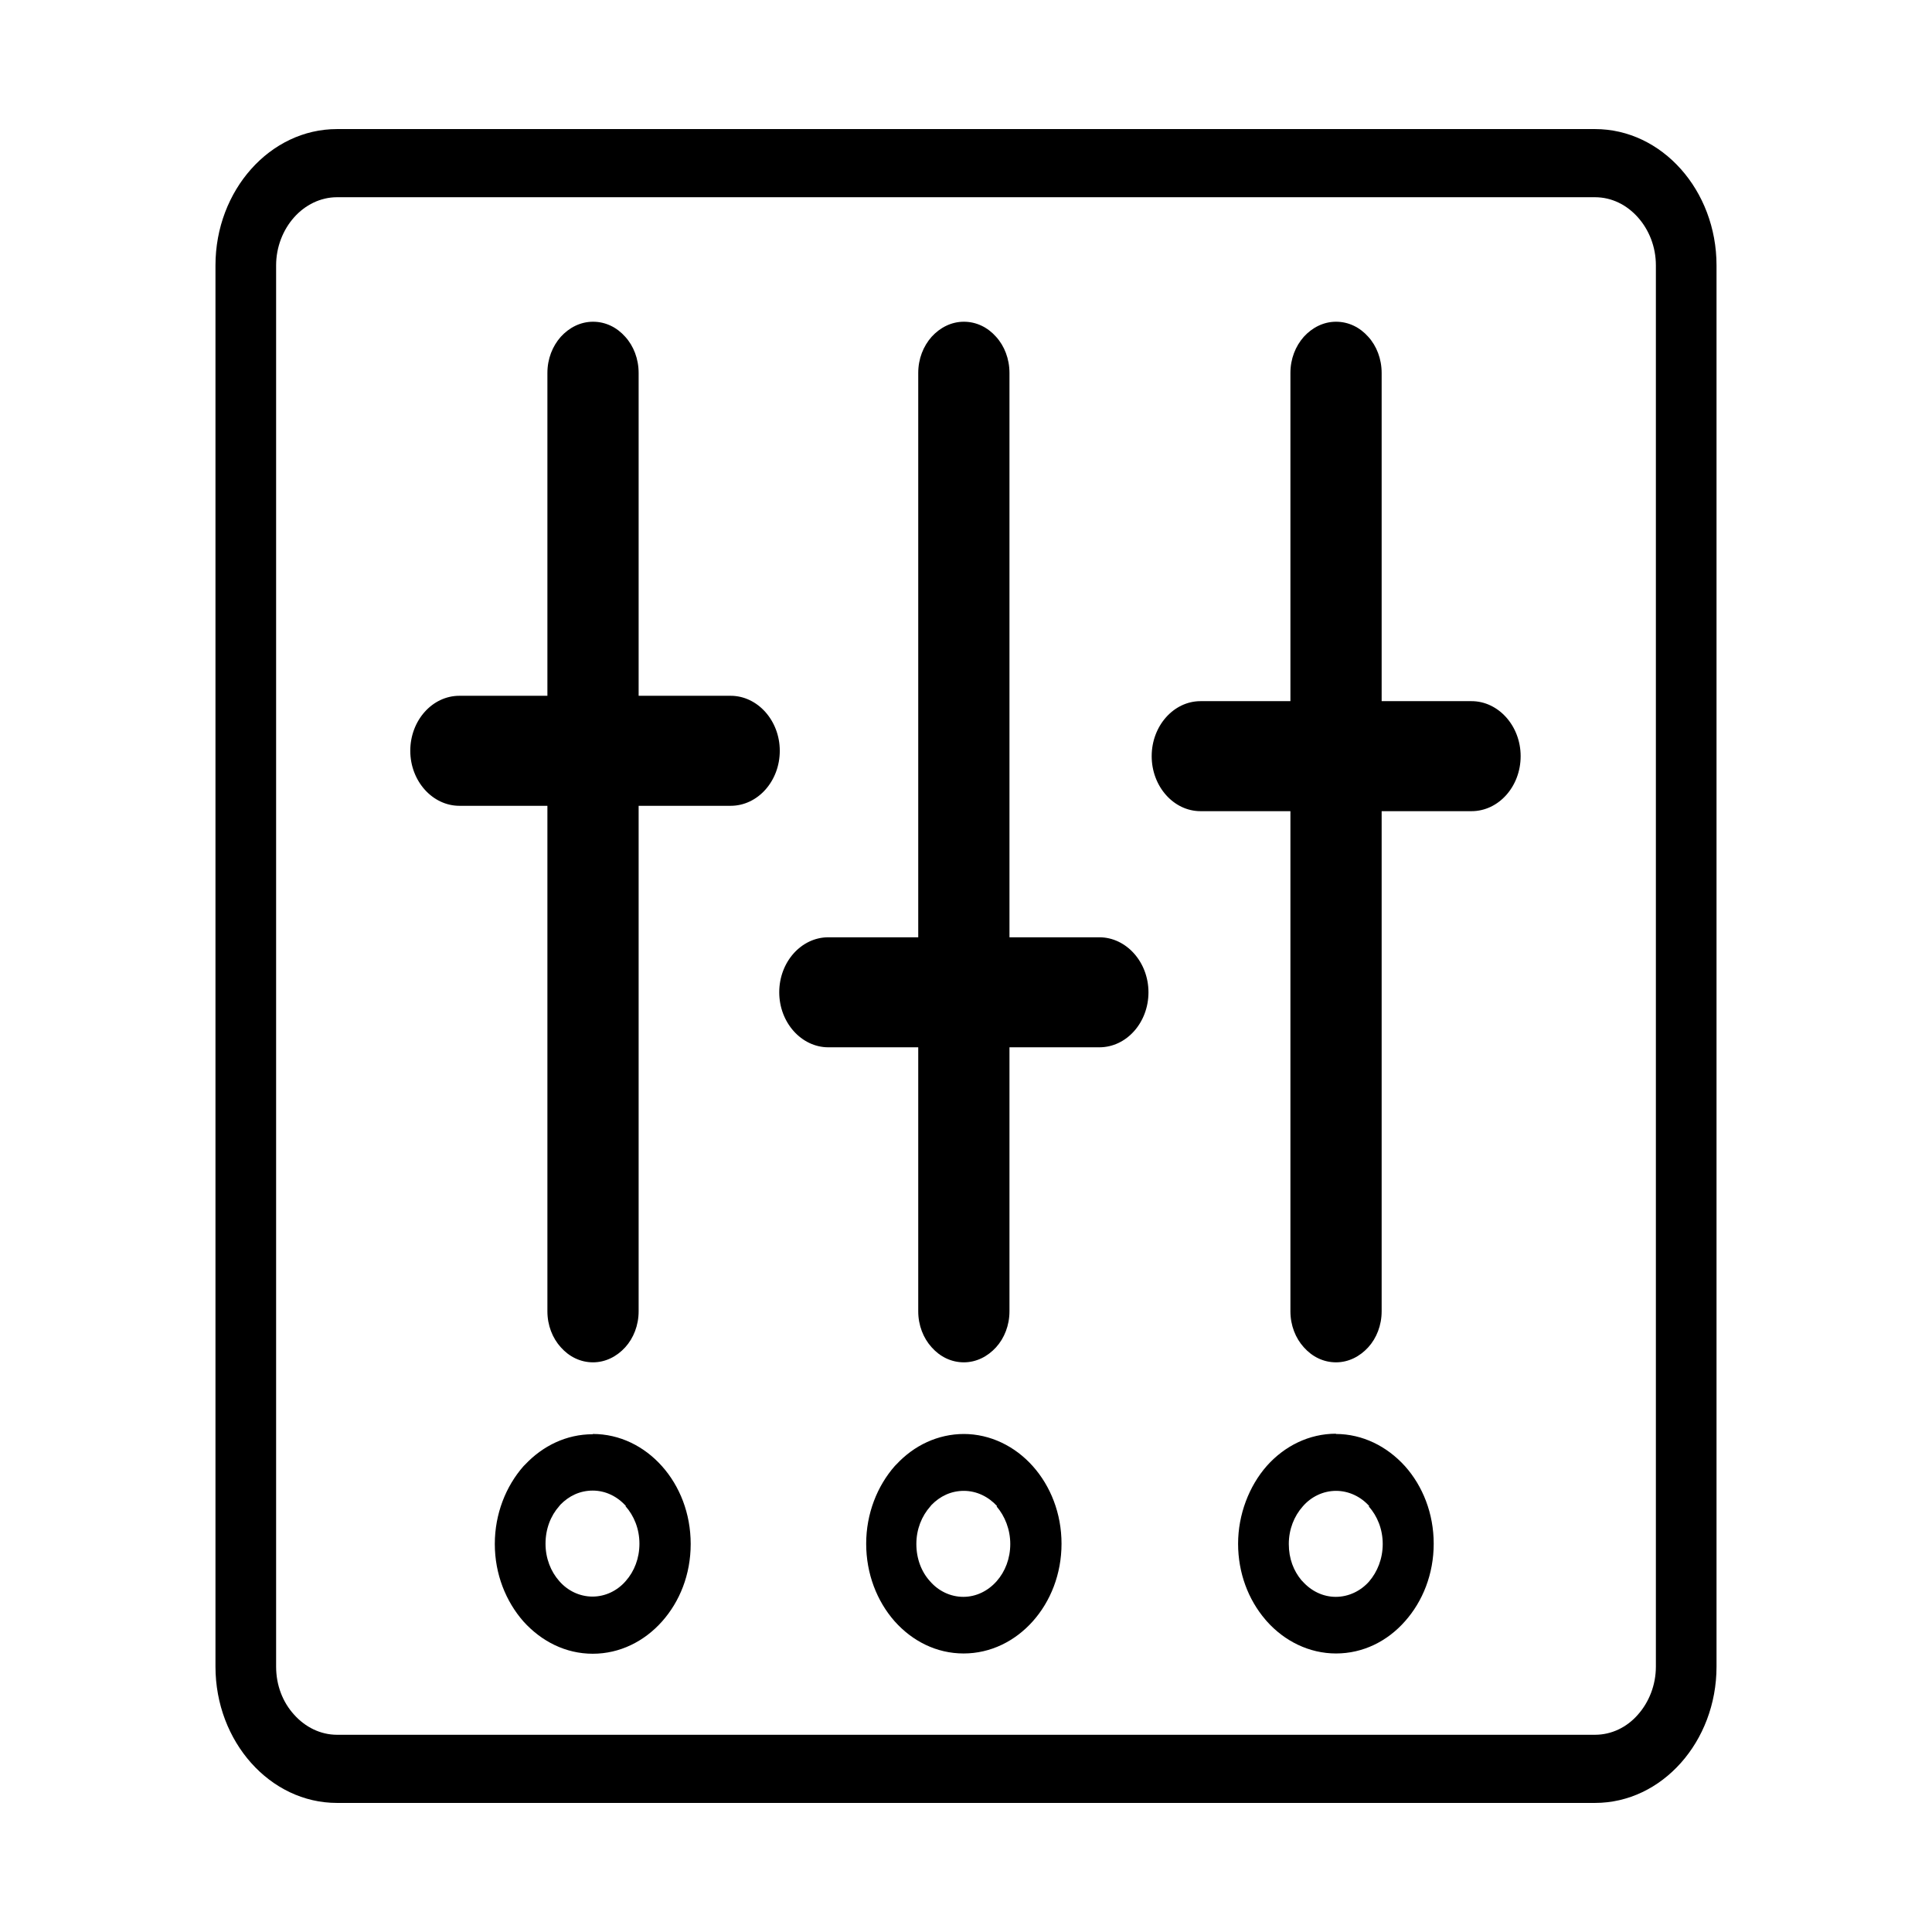<svg xmlns="http://www.w3.org/2000/svg" id="Jewelry" viewBox="0 0 720 720"><defs><style> .st0 { fill: #fff; } </style></defs><rect class="st0" width="720" height="720"></rect><path d="M125.6,48.1h468.8c12.5,0,23.8,5.7,32,14.9,8.2,9.2,13.3,21.9,13.3,35.9v522.2c0,14-5.1,26.7-13.3,35.9-8.2,9.2-19.5,14.9-32,14.9H125.6c-12.5,0-23.8-5.7-32-14.9-8.2-9.2-13.3-21.9-13.3-35.9V98.9c0-14,5.1-26.7,13.3-35.9,8.2-9.2,19.5-14.9,32-14.9h0ZM447.4,261.3h33.5v-122.3c0-5.3,1.9-10,5-13.5,3.1-3.4,7.3-5.6,12-5.6s8.9,2.1,12,5.6c3.1,3.4,5,8.2,5,13.5v122.3h33.5c10,0,18.3,9.2,18.3,20.5h0c0,11.3-8.2,20.5-18.3,20.5h-33.5v186.4c0,5.2-1.9,10-5,13.4-3.1,3.4-7.3,5.6-12,5.6s-8.9-2.1-12-5.6c-3.1-3.4-5-8.2-5-13.4v-186.4h-33.5c-10,0-18.2-9.2-18.2-20.5h0c0-11.3,8.2-20.5,18.2-20.5h0ZM308.7,349.3h33.5v-210.3c0-5.3,1.9-10,5-13.5,3.1-3.4,7.3-5.6,12-5.6s8.9,2.1,12,5.6c3.1,3.4,5,8.2,5,13.5v210.3h33.5c10,0,18.3,9.2,18.3,20.5h0c0,11.3-8.2,20.5-18.3,20.5h-33.5v98.4c0,5.2-1.9,10-5,13.4-3.1,3.4-7.3,5.6-12,5.6s-8.9-2.1-12-5.6c-3.1-3.4-5-8.2-5-13.4v-98.4h-33.5c-10,0-18.3-9.2-18.3-20.5h0c0-11.3,8.2-20.5,18.3-20.5h0ZM171.2,259.3h32.8v-120.3c0-5.3,1.9-10,5-13.5,3.1-3.4,7.3-5.6,12-5.6s8.9,2.1,12,5.6c3.1,3.4,5,8.2,5,13.5v120.3h34.3c10,0,18.3,9.2,18.3,20.5h0c0,11.3-8.2,20.5-18.3,20.5h-34.3v188.4c0,5.2-1.9,10-5,13.4-3.1,3.4-7.3,5.6-12,5.6s-8.9-2.1-12-5.6c-3.1-3.4-5-8.2-5-13.4v-188.4h-32.8c-10,0-18.3-9.2-18.3-20.5h0c0-11.3,8.2-20.5,18.3-20.5h0ZM497.8,534.4c10,0,19.1,4.6,25.8,12h0c6.6,7.4,10.7,17.6,10.7,28.9s-4.1,21.5-10.7,28.9h0c-6.6,7.5-15.7,12-25.7,12s-19.2-4.6-25.8-12l-.6-.7c-6.3-7.4-10.1-17.3-10.1-28.2s4.1-21.5,10.7-29c6.6-7.4,15.7-12,25.8-12h0ZM510.3,561.3c-3.1-3.5-7.6-5.7-12.4-5.7s-9.3,2.2-12.4,5.8c-3.2,3.6-5.2,8.5-5.2,14s1.8,10,4.7,13.5l.4.4c3.2,3.6,7.6,5.8,12.4,5.8s9.3-2.2,12.4-5.7h0c3.1-3.6,5.1-8.5,5.1-14s-2-10.4-5.2-14h0s0,0,0,0h0ZM359.1,534.4c10,0,19.2,4.6,25.8,12h0c6.6,7.4,10.7,17.6,10.7,28.9s-4.1,21.5-10.7,28.9h0c-6.6,7.4-15.7,12-25.8,12s-19.1-4.6-25.7-12h0c-6.6-7.5-10.6-17.7-10.6-28.9s4.1-21.5,10.7-29l.6-.6c6.5-7,15.4-11.3,25.2-11.3h0ZM371.6,561.3c-3.2-3.5-7.6-5.7-12.4-5.7s-8.9,2-12.1,5.3l-.4.5c-3.2,3.6-5.2,8.5-5.2,14s1.9,10.4,5.1,13.9h0c3.1,3.6,7.6,5.8,12.4,5.8s9.2-2.2,12.4-5.8h0s0,0,0,0c3.2-3.6,5.1-8.5,5.1-13.9s-2-10.4-5.1-14h0s0,0,0,0h0ZM220.9,534.4c10.1,0,19.2,4.6,25.8,12,6.6,7.4,10.7,17.6,10.7,29s-4.1,21.5-10.7,28.9h0c-6.6,7.4-15.7,12-25.8,12s-19.1-4.6-25.8-12h0c-6.6-7.5-10.7-17.7-10.7-28.9s4.1-21.5,10.7-29l.6-.6c6.6-7,15.4-11.3,25.2-11.3h0ZM233.3,561.3c-3.2-3.6-7.6-5.8-12.4-5.8s-8.9,2-12.1,5.3l-.4.5c-3.2,3.6-5.1,8.5-5.1,14s2,10.4,5.1,13.9h0c3.1,3.6,7.6,5.8,12.4,5.8s9.3-2.2,12.4-5.8h0s0,0,0,0c3.2-3.6,5.1-8.5,5.1-13.9,0-5.5-2-10.4-5.2-14h0ZM594.4,73.5H125.6c-6.2,0-11.9,2.9-16,7.5-4.1,4.6-6.7,11-6.7,17.9v522.2c0,7,2.5,13.3,6.7,17.9,4.1,4.6,9.8,7.5,16,7.5h468.8c6.2,0,11.9-2.8,16-7.5,4.1-4.6,6.7-11,6.7-17.9V98.9c0-7-2.6-13.3-6.7-17.9-4.1-4.6-9.7-7.5-16-7.5h0Z"></path></svg>